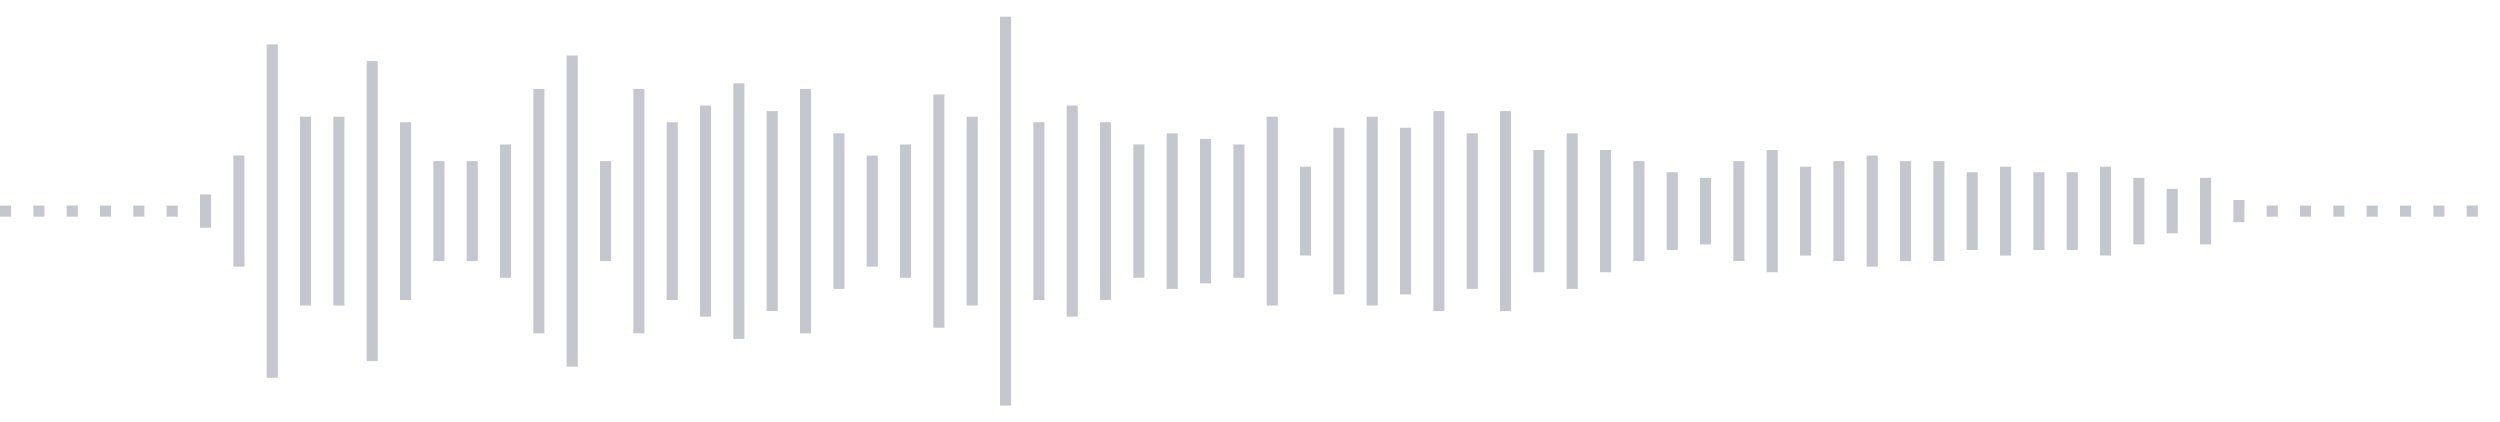 <svg xmlns="http://www.w3.org/2000/svg" xmlns:xlink="http://www.w3/org/1999/xlink" viewBox="0 0 225 38" preserveAspectRatio="none" width="100%" height="100%" fill="#C4C8CE"><g id="waveform-d5afa748-4f47-4fef-b0b4-183747e1d756"><rect x="0" y="18.5" width="1" height="1"/><rect x="3" y="18.5" width="1" height="1"/><rect x="6" y="18.5" width="1" height="1"/><rect x="9" y="18.5" width="1" height="1"/><rect x="12" y="18.5" width="1" height="1"/><rect x="15" y="18.5" width="1" height="1"/><rect x="18" y="17.5" width="1" height="3"/><rect x="21" y="14.0" width="1" height="10"/><rect x="24" y="4.0" width="1" height="30"/><rect x="27" y="10.5" width="1" height="17"/><rect x="30" y="10.5" width="1" height="17"/><rect x="33" y="5.5" width="1" height="27"/><rect x="36" y="11.0" width="1" height="16"/><rect x="39" y="14.5" width="1" height="9"/><rect x="42" y="14.5" width="1" height="9"/><rect x="45" y="13.0" width="1" height="12"/><rect x="48" y="8.0" width="1" height="22"/><rect x="51" y="5.0" width="1" height="28"/><rect x="54" y="14.5" width="1" height="9"/><rect x="57" y="8.0" width="1" height="22"/><rect x="60" y="11.0" width="1" height="16"/><rect x="63" y="9.5" width="1" height="19"/><rect x="66" y="7.5" width="1" height="23"/><rect x="69" y="10.0" width="1" height="18"/><rect x="72" y="8.0" width="1" height="22"/><rect x="75" y="12.0" width="1" height="14"/><rect x="78" y="14.0" width="1" height="10"/><rect x="81" y="13.0" width="1" height="12"/><rect x="84" y="8.5" width="1" height="21"/><rect x="87" y="10.5" width="1" height="17"/><rect x="90" y="1.5" width="1" height="35"/><rect x="93" y="11.0" width="1" height="16"/><rect x="96" y="9.5" width="1" height="19"/><rect x="99" y="11.0" width="1" height="16"/><rect x="102" y="13.0" width="1" height="12"/><rect x="105" y="12.0" width="1" height="14"/><rect x="108" y="12.5" width="1" height="13"/><rect x="111" y="13.0" width="1" height="12"/><rect x="114" y="10.5" width="1" height="17"/><rect x="117" y="15.0" width="1" height="8"/><rect x="120" y="11.5" width="1" height="15"/><rect x="123" y="10.5" width="1" height="17"/><rect x="126" y="11.5" width="1" height="15"/><rect x="129" y="10.0" width="1" height="18"/><rect x="132" y="12.0" width="1" height="14"/><rect x="135" y="10.0" width="1" height="18"/><rect x="138" y="13.5" width="1" height="11"/><rect x="141" y="12.0" width="1" height="14"/><rect x="144" y="13.5" width="1" height="11"/><rect x="147" y="14.5" width="1" height="9"/><rect x="150" y="15.5" width="1" height="7"/><rect x="153" y="16.0" width="1" height="6"/><rect x="156" y="14.5" width="1" height="9"/><rect x="159" y="13.5" width="1" height="11"/><rect x="162" y="15.0" width="1" height="8"/><rect x="165" y="14.5" width="1" height="9"/><rect x="168" y="14.0" width="1" height="10"/><rect x="171" y="14.5" width="1" height="9"/><rect x="174" y="14.5" width="1" height="9"/><rect x="177" y="15.5" width="1" height="7"/><rect x="180" y="15.0" width="1" height="8"/><rect x="183" y="15.5" width="1" height="7"/><rect x="186" y="15.5" width="1" height="7"/><rect x="189" y="15.0" width="1" height="8"/><rect x="192" y="16.0" width="1" height="6"/><rect x="195" y="17.0" width="1" height="4"/><rect x="198" y="16.0" width="1" height="6"/><rect x="201" y="18.0" width="1" height="2"/><rect x="204" y="18.5" width="1" height="1"/><rect x="207" y="18.5" width="1" height="1"/><rect x="210" y="18.5" width="1" height="1"/><rect x="213" y="18.5" width="1" height="1"/><rect x="216" y="18.5" width="1" height="1"/><rect x="219" y="18.5" width="1" height="1"/><rect x="222" y="18.5" width="1" height="1"/></g></svg>
